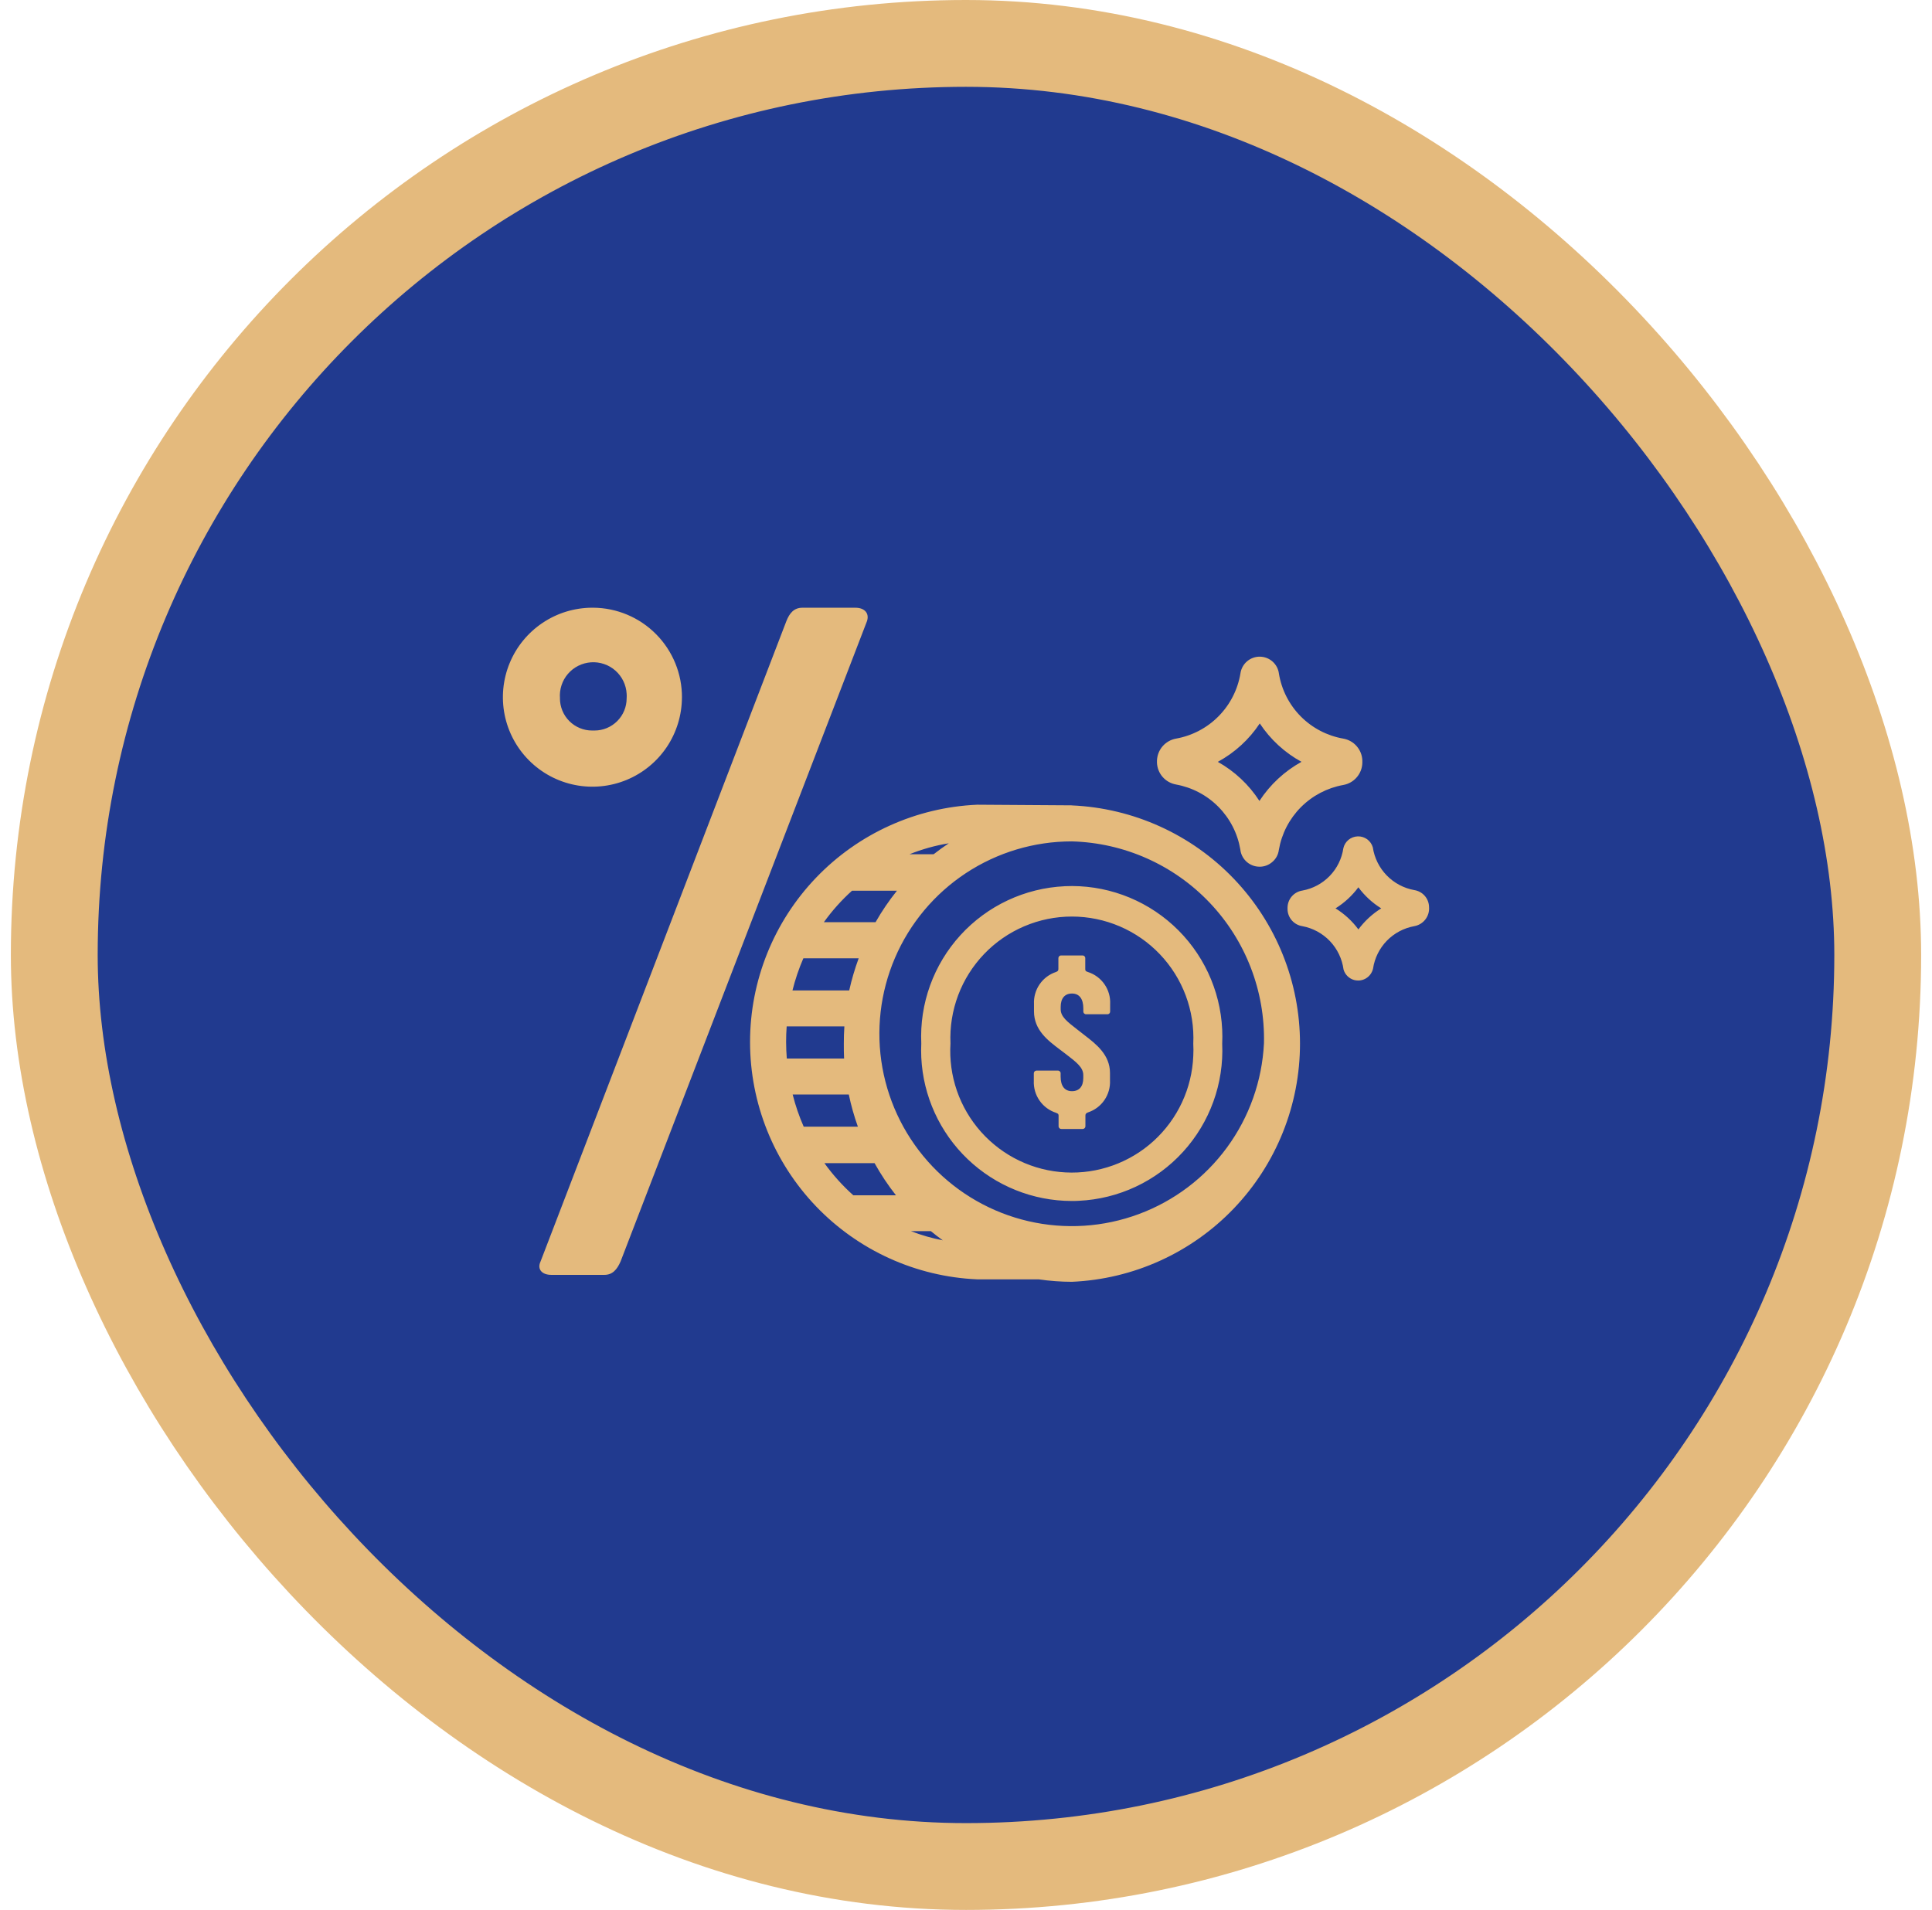 <svg xmlns="http://www.w3.org/2000/svg" width="89" height="88" viewBox="0 0 89 88" fill="none"><rect x="2.5" y="2" width="84" height="84" rx="42" fill="#213A8F"></rect><rect x="2.5" y="2" width="84" height="84" rx="42" stroke="#E4BA7D" stroke-width="4"></rect><path fill-rule="evenodd" clip-rule="evenodd" d="M31.415 32.138C31.421 31.047 30.993 29.998 30.225 29.222C29.458 28.446 28.414 28.006 27.323 28H27.277C26.462 28.003 25.667 28.246 24.991 28.701C24.315 29.155 23.788 29.799 23.478 30.552C23.168 31.304 23.087 32.132 23.246 32.931C23.406 33.73 23.798 34.463 24.374 35.039C24.95 35.615 25.683 36.007 26.482 36.167C27.28 36.327 28.108 36.246 28.861 35.936C29.614 35.626 30.258 35.099 30.713 34.424C31.167 33.748 31.411 32.953 31.414 32.138H31.415ZM25.796 32.175C25.779 31.972 25.804 31.767 25.867 31.574C25.93 31.38 26.031 31.201 26.164 31.047C26.297 30.892 26.46 30.766 26.642 30.675C26.824 30.584 27.023 30.53 27.226 30.516C27.429 30.502 27.633 30.529 27.826 30.595C28.019 30.66 28.197 30.763 28.349 30.898C28.502 31.033 28.626 31.197 28.715 31.38C28.804 31.563 28.856 31.762 28.867 31.966C28.872 32.035 28.872 32.105 28.867 32.175C28.868 32.567 28.713 32.944 28.436 33.222C28.159 33.501 27.783 33.658 27.39 33.659H27.276C27.081 33.659 26.888 33.621 26.709 33.546C26.529 33.472 26.366 33.363 26.228 33.225C26.09 33.088 25.981 32.924 25.907 32.745C25.833 32.565 25.794 32.372 25.794 32.178L25.796 32.175ZM39.407 28.001H36.965C36.58 28.001 36.373 28.244 36.226 28.616L24.901 58.124C24.729 58.494 24.984 58.739 25.39 58.739H27.846C28.216 58.739 28.425 58.494 28.587 58.124L39.94 28.616C40.059 28.244 39.814 28.001 39.407 28.001ZM63.879 40.333C64.222 40.686 64.667 40.924 65.151 41.011H65.153C65.34 41.041 65.511 41.135 65.635 41.278C65.759 41.421 65.828 41.603 65.831 41.792C65.847 41.997 65.787 42.201 65.661 42.364C65.535 42.527 65.353 42.637 65.15 42.673C64.669 42.76 64.227 42.995 63.886 43.345C63.546 43.696 63.323 44.144 63.251 44.628C63.229 44.724 63.187 44.815 63.128 44.895C63.069 44.974 62.994 45.04 62.907 45.089C62.804 45.147 62.687 45.178 62.568 45.178C62.503 45.178 62.437 45.169 62.374 45.152C62.259 45.119 62.155 45.057 62.071 44.973C61.986 44.889 61.925 44.784 61.892 44.67C61.826 44.179 61.606 43.721 61.265 43.362C60.923 43.004 60.477 42.762 59.989 42.672C59.803 42.643 59.633 42.548 59.509 42.406C59.385 42.264 59.315 42.082 59.312 41.893V41.813C59.316 41.623 59.386 41.441 59.511 41.298C59.636 41.155 59.808 41.061 59.996 41.032C60.475 40.946 60.915 40.71 61.254 40.36C61.593 40.01 61.813 39.562 61.884 39.08C61.918 38.928 62.002 38.793 62.122 38.694C62.242 38.596 62.392 38.54 62.547 38.536C62.702 38.531 62.854 38.578 62.98 38.669C63.105 38.761 63.197 38.891 63.24 39.04C63.313 39.527 63.536 39.979 63.879 40.333ZM61.522 41.853C61.932 42.106 62.289 42.435 62.576 42.823C62.862 42.437 63.219 42.107 63.628 41.853C63.218 41.599 62.861 41.27 62.575 40.882C62.288 41.269 61.931 41.599 61.522 41.853ZM54.169 36.145C54.911 36.278 55.595 36.637 56.126 37.173C56.657 37.709 57.01 38.395 57.137 39.139C57.158 39.341 57.248 39.529 57.392 39.673C57.535 39.816 57.723 39.906 57.925 39.928C57.959 39.932 57.994 39.934 58.029 39.934C58.231 39.934 58.426 39.865 58.583 39.738C58.674 39.668 58.749 39.58 58.806 39.48C58.862 39.381 58.898 39.271 58.912 39.157C59.04 38.414 59.394 37.729 59.925 37.194C60.456 36.66 61.139 36.301 61.88 36.168C62.121 36.125 62.34 36.001 62.5 35.815C62.66 35.63 62.751 35.396 62.758 35.151V35.036C62.749 34.794 62.657 34.563 62.497 34.38C62.338 34.197 62.121 34.075 61.882 34.032C61.139 33.903 60.455 33.546 59.923 33.011C59.392 32.476 59.04 31.788 58.916 31.044C58.891 30.828 58.787 30.629 58.625 30.484C58.463 30.339 58.254 30.258 58.036 30.256C57.819 30.254 57.608 30.331 57.443 30.474C57.279 30.616 57.172 30.813 57.142 31.029C57.018 31.775 56.666 32.464 56.134 33.002C55.603 33.54 54.917 33.9 54.173 34.032C53.933 34.076 53.715 34.2 53.555 34.385C53.396 34.57 53.305 34.804 53.297 35.048V35.141C53.307 35.383 53.398 35.614 53.557 35.797C53.717 35.98 53.933 36.102 54.172 36.145H54.169ZM56.102 35.101C56.88 34.678 57.544 34.071 58.033 33.332C58.52 34.069 59.179 34.677 59.954 35.101C59.171 35.535 58.506 36.153 58.017 36.903C57.534 36.154 56.875 35.536 56.098 35.101H56.102ZM44.243 43.089C45.482 41.73 47.21 40.919 49.046 40.833L49.047 40.832C50.885 40.746 52.682 41.394 54.042 42.633C55.403 43.872 56.216 45.6 56.302 47.438C56.312 47.654 56.312 47.878 56.302 48.086C56.385 49.922 55.735 51.716 54.496 53.074C53.258 54.432 51.53 55.242 49.694 55.327C49.585 55.335 49.471 55.335 49.367 55.335C47.584 55.332 45.871 54.643 44.581 53.412C43.292 52.181 42.525 50.502 42.44 48.721C42.43 48.507 42.43 48.293 42.44 48.079C42.356 46.242 43.005 44.447 44.243 43.089ZM54.97 48.655C54.98 48.466 54.98 48.277 54.97 48.087C55.005 47.332 54.887 46.577 54.622 45.868C54.357 45.16 53.951 44.512 53.429 43.965C52.907 43.417 52.279 42.981 51.584 42.683C50.889 42.385 50.14 42.231 49.384 42.23C48.627 42.229 47.878 42.382 47.182 42.679C46.487 42.975 45.858 43.41 45.335 43.956C44.812 44.503 44.404 45.149 44.138 45.857C43.872 46.566 43.752 47.32 43.785 48.076C43.739 48.815 43.84 49.556 44.081 50.256C44.323 50.956 44.702 51.601 45.195 52.154C45.688 52.706 46.285 53.156 46.953 53.476C47.621 53.797 48.345 53.981 49.085 54.019C49.825 54.058 50.564 53.949 51.262 53.699C51.959 53.45 52.6 53.065 53.147 52.566C53.694 52.067 54.137 51.464 54.45 50.793C54.763 50.122 54.94 49.395 54.97 48.655ZM49.379 37.106L45.019 37.077C42.202 37.2 39.54 38.406 37.59 40.443C35.64 42.48 34.552 45.191 34.552 48.011C34.552 50.831 35.64 53.543 37.59 55.58C39.54 57.617 42.202 58.823 45.019 58.946H47.85C48.357 59.02 48.867 59.058 49.379 59.059C52.207 58.936 54.879 57.726 56.836 55.681C58.794 53.636 59.886 50.915 59.886 48.084C59.886 45.254 58.794 42.532 56.836 40.487C54.879 38.443 52.207 37.233 49.379 37.109V37.106ZM43.43 57.148C42.928 57.051 42.436 56.909 41.959 56.724H42.88C43.058 56.871 43.243 57.012 43.43 57.148ZM40.288 53.592C40.577 54.111 40.906 54.607 41.274 55.074H39.31C38.813 54.63 38.367 54.133 37.978 53.592H40.288ZM58.226 48.071C58.14 49.803 57.548 51.472 56.522 52.871C55.497 54.27 54.084 55.337 52.458 55.94C50.832 56.544 49.064 56.657 47.374 56.266C45.685 55.875 44.147 54.996 42.952 53.74C41.756 52.483 40.956 50.903 40.649 49.196C40.343 47.489 40.544 45.73 41.228 44.136C41.911 42.542 43.048 41.184 44.496 40.229C45.944 39.275 47.641 38.766 49.375 38.767C51.781 38.831 54.064 39.846 55.723 41.59C57.382 43.334 58.282 45.664 58.226 48.071ZM41.319 41.04C40.953 41.497 40.623 41.982 40.333 42.491H37.952C38.331 41.962 38.766 41.475 39.249 41.04H41.319ZM43.019 39.352L42.99 39.36H41.897C42.48 39.125 43.087 38.955 43.707 38.855C43.47 39.012 43.241 39.177 43.019 39.352ZM36.506 45.635C36.632 45.128 36.8 44.632 37.008 44.153H39.556C39.378 44.636 39.232 45.132 39.12 45.635H36.506ZM39.101 50.429C39.206 50.932 39.346 51.428 39.519 51.911H37.023C36.813 51.432 36.643 50.937 36.515 50.429H39.101ZM38.881 48.772H36.245C36.224 48.517 36.215 48.263 36.213 48.008C36.213 47.771 36.221 47.529 36.239 47.29H38.897C38.879 47.554 38.871 47.821 38.872 48.083V48.084C38.872 48.315 38.872 48.534 38.884 48.772H38.881ZM48.765 51.426C48.765 51.353 48.765 51.315 48.66 51.279V51.276C48.348 51.178 48.077 50.98 47.89 50.712C47.702 50.444 47.609 50.121 47.624 49.795V49.461C47.622 49.428 47.633 49.395 47.655 49.37C47.677 49.346 47.708 49.33 47.741 49.328H48.719C48.735 49.326 48.752 49.327 48.768 49.332C48.784 49.336 48.799 49.344 48.812 49.354C48.825 49.364 48.836 49.377 48.844 49.392C48.852 49.406 48.858 49.422 48.859 49.439V49.603C48.859 50.039 49.046 50.276 49.381 50.276C49.716 50.276 49.903 50.061 49.903 49.668V49.536C49.903 49.18 49.586 48.938 49.086 48.556C49.047 48.526 49.006 48.495 48.964 48.463C48.916 48.426 48.867 48.389 48.817 48.352C48.272 47.941 47.632 47.459 47.632 46.598V46.265C47.616 45.941 47.706 45.621 47.889 45.354C48.072 45.086 48.338 44.886 48.646 44.784C48.743 44.748 48.756 44.71 48.756 44.636V44.162C48.753 44.129 48.762 44.096 48.783 44.069C48.804 44.043 48.834 44.026 48.867 44.022H49.859C49.876 44.021 49.892 44.023 49.908 44.028C49.924 44.033 49.939 44.042 49.951 44.053C49.964 44.063 49.974 44.077 49.981 44.092C49.989 44.106 49.993 44.123 49.994 44.139V44.636C49.994 44.71 49.994 44.748 50.113 44.784C50.424 44.883 50.693 45.081 50.879 45.349C51.065 45.617 51.157 45.939 51.14 46.265V46.598C51.141 46.614 51.139 46.631 51.134 46.647C51.129 46.663 51.121 46.677 51.11 46.69C51.099 46.702 51.086 46.712 51.071 46.719C51.056 46.727 51.04 46.731 51.023 46.731H50.038C50.021 46.733 50.005 46.73 49.989 46.725C49.974 46.72 49.959 46.711 49.947 46.7C49.934 46.689 49.924 46.676 49.917 46.661C49.91 46.646 49.906 46.63 49.905 46.614V46.465C49.905 46.02 49.719 45.777 49.383 45.777C49.047 45.777 48.862 45.999 48.862 46.391V46.502C48.862 46.841 49.155 47.069 49.606 47.419C49.666 47.466 49.729 47.515 49.795 47.566C49.849 47.609 49.905 47.652 49.962 47.697C50.495 48.107 51.133 48.598 51.133 49.44V49.773C51.15 50.097 51.06 50.417 50.877 50.685C50.694 50.953 50.427 51.153 50.119 51.254C50.023 51.292 50.001 51.328 50.001 51.403V51.884C50.003 51.917 49.992 51.95 49.97 51.975C49.947 52 49.917 52.015 49.883 52.018H48.905C48.872 52.021 48.839 52.012 48.812 51.991C48.786 51.97 48.769 51.94 48.765 51.907V51.426Z" fill="#E4BA7D"></path></svg>